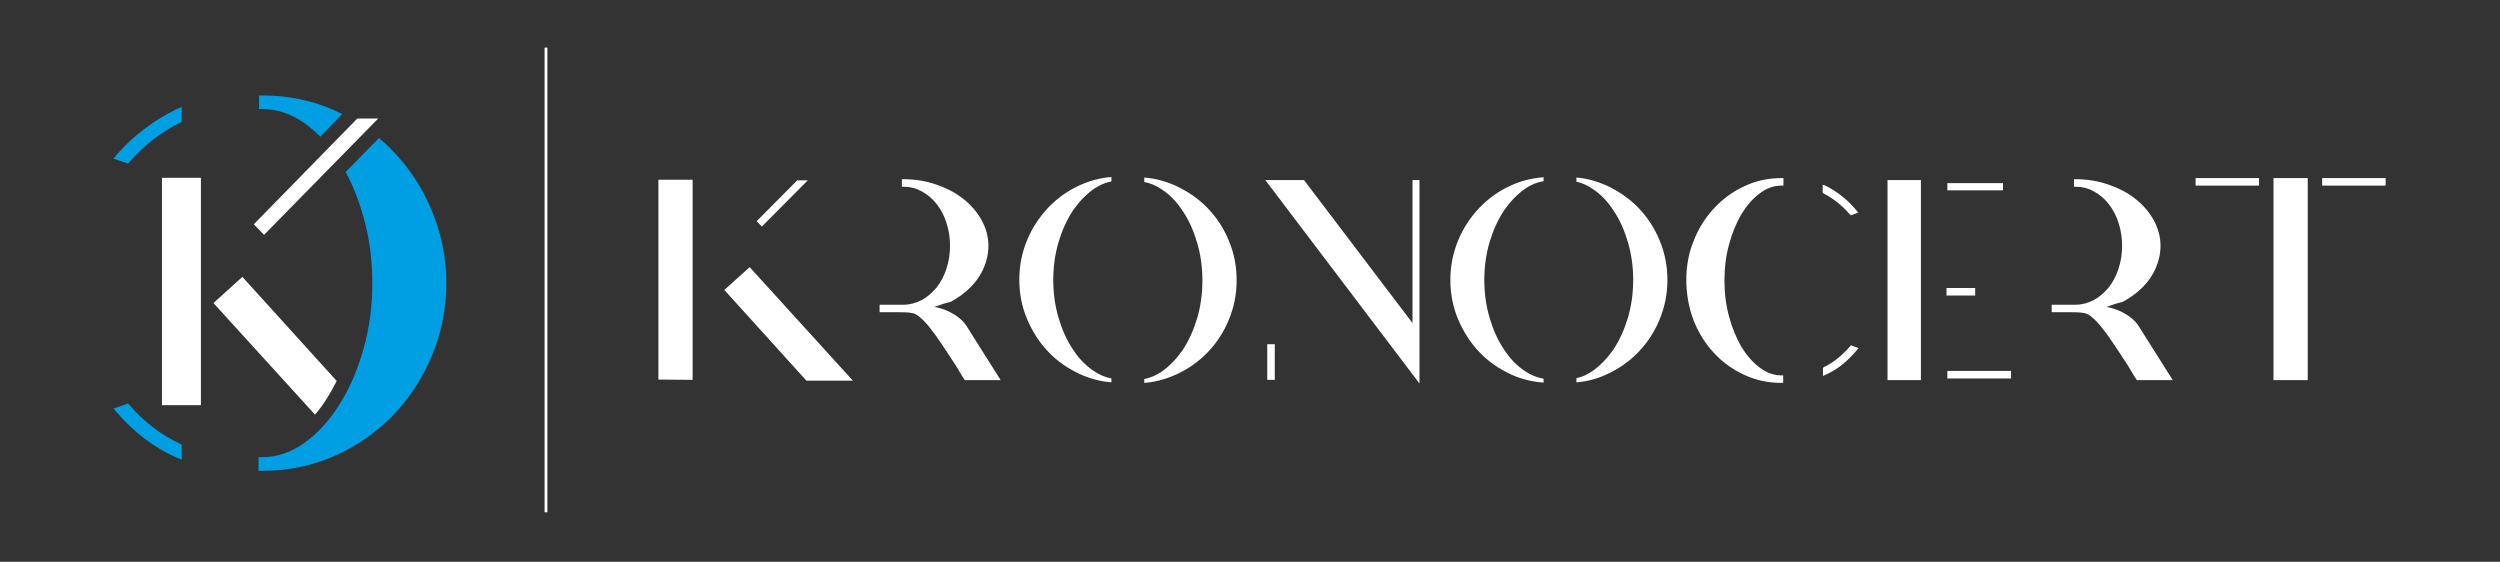<?xml version="1.0" encoding="UTF-8"?> <svg xmlns="http://www.w3.org/2000/svg" xmlns:xlink="http://www.w3.org/1999/xlink" version="1.1" id="Livello_2_00000057119766982846054120000009587638878308064913_" x="0px" y="0px" viewBox="0 0 898.4 201.9" style="enable-background:new 0 0 898.4 201.9;" xml:space="preserve"><rect x="0" y="0" width="898.4" height="201.9" fill="#333333" stroke="none"/> <style type="text/css"> .st0{fill-rule:evenodd;clip-rule:evenodd;fill:#009FE3;} .st1{fill-rule:evenodd;clip-rule:evenodd;fill:#FFFFFF;} .st2{fill:#FFFFFF;} .st3{fill:none;stroke:#FFFFFF;stroke-miterlimit:10;} </style> <path class="st0" d="M63.5,39.2c-8.4,4.1-15.6,9.6-21.7,16.5l-1,1.3l5.2,1.8l0.5-0.6c2.5-2.8,5.2-5.4,8.2-7.8 c3.1-2.4,6.4-4.5,10-6.3l0.6-0.3v-5.4L63.5,39.2L63.5,39.2z"></path> <path class="st0" d="M64.7,159.5c-3.5-1.7-6.9-3.7-9.9-6.1c-3-2.3-5.8-4.9-8.2-7.8L46,145l-5.2,1.8l1.1,1.3c3,3.5,6.3,6.7,10,9.5 c3.6,2.7,7.5,5.1,11.7,6.9l1.7,0.7v-5.4L64.7,159.5L64.7,159.5z"></path> <path class="st1" d="M113.2,149l-36.5-40.1l10.4-9.4l33.9,37.4C119.3,140.3,116.4,145.4,113.2,149"></path> <rect x="58.2" y="63.9" class="st2" width="14" height="81.7"></rect> <g> <path class="st0" d="M109.2,44.1c2.1,1.5,4.1,3.2,5.9,5L123,41c-1-0.5-1.9-0.9-2.9-1.4c-8.2-3.6-16.8-5.3-25.8-5.3h-1.2v4.9h1.2 C99.8,39.2,104.7,41,109.2,44.1z"></path> <path class="st0" d="M155.1,75.5c-3.3-7.9-8-15.2-14.1-21.4c-1.5-1.6-3.2-3.1-4.8-4.5l-12,12.2c2.7,5,4.8,10.4,6.3,15.8 c2.3,7.9,3.3,16,3.3,24.1s-1,16.3-3.3,24.1c-2,7-4.8,13.8-8.8,20c-3.3,5.2-7.5,10-12.7,13.6c-4.4,3.1-9.4,4.9-14.9,4.9h-1.2v4.9 h1.4c9,0,17.6-1.7,25.8-5.3c8-3.5,15-8.4,21-14.5c6.1-6.3,10.8-13.6,14.1-21.5c3.5-8.4,5.2-17.2,5.2-26.2S158.6,83.9,155.1,75.5 L155.1,75.5z"></path> </g> <polygon class="st1" points="94.9,84.4 91.2,80.6 128.4,42.6 135.9,42.6 "></polygon> <line class="st3" x1="196.2" y1="17.1" x2="196.2" y2="184.1"></line> <path class="st1" d="M789,64h22.8v2.7H789V64z M834.5,64h22.8v2.7h-22.8V64z M817,64h12.3v72.6H817V64z M757,110.3 c1.8,0.3,3.6,0.9,5.3,1.7c2.4,1.2,4.7,2.8,6.2,5.1l12.3,19.5h-12.9l-0.2-0.3c-0.7-1-1.3-2.1-1.9-3.1c-0.9-1.5-1.8-3-2.8-4.4 c-1.1-1.7-2.2-3.4-3.3-5s-2.2-3.3-3.4-4.8c-1-1.4-2.1-2.7-3.3-3.9c-0.8-0.8-1.8-1.7-2.8-2.2c-0.8-0.4-1.7-0.5-2.6-0.6 c-1.1-0.1-2.2-0.1-3.3-0.1h-7v-2.7h8.6c2.3,0,4.4-0.6,6.4-1.6c2.1-1.1,3.9-2.7,5.4-4.5c1.6-2,2.8-4.3,3.6-6.8 c0.9-2.7,1.3-5.5,1.3-8.3s-0.4-5.6-1.3-8.3c-0.8-2.5-2-4.8-3.6-6.8c-1.5-1.9-3.3-3.4-5.4-4.5c-2-1.1-4.1-1.6-6.4-1.6h-0.6v-2.7h0.6 c4,0,7.9,0.6,11.7,1.9c3.5,1.2,6.8,2.8,9.7,5.1c2.7,2.1,4.9,4.6,6.6,7.6c1.6,2.9,2.5,6,2.5,9.3c0,2.8-0.6,5.5-1.7,8 c-1.1,2.6-2.7,4.9-4.7,6.9c-2.1,2.1-4.6,3.9-7.2,5.3C760.8,108.9,759,109.6,757,110.3z M699.5,103.5h10.3v2.7h-10.3V103.5z M719.8,65.8v2.6h-20v-2.6H719.8z M699.8,133.3h22.9v2.7h-22.9V133.3z M690.3,64.7v71.9h-12V64.7H690.3z M656,66.7 c4.3,2.2,8.1,5.2,11.2,9l0.6,0.7l-2.7,1l-0.3-0.3c-1.3-1.5-2.7-2.9-4.3-4.2c-1.6-1.3-3.3-2.4-5.2-3.4l-0.3-0.2v-2.9L656,66.7z M655.5,131.9c1.8-0.9,3.6-2,5.1-3.3c1.6-1.3,3-2.7,4.3-4.2l0.3-0.3l2.7,1l-0.6,0.7c-1.6,1.9-3.3,3.6-5.2,5.2 c-1.9,1.5-3.9,2.7-6.1,3.7l-0.9,0.4v-2.9L655.5,131.9z M606,100.6c0-4.9,0.8-9.7,2.7-14.2c1.7-4.3,4.1-8.2,7.3-11.6 c3.1-3.3,6.7-6,10.9-7.9c4.2-2,8.7-2.9,13.4-2.9h0.6v2.7h-0.7c-2.9,0-5.4,1-7.7,2.7c-2.7,2-4.8,4.5-6.6,7.4c-2,3.4-3.5,7.1-4.5,10.9 c-1.2,4.3-1.7,8.7-1.7,13.1s0.5,8.8,1.7,13.1c1,3.8,2.5,7.5,4.5,10.9c1.7,2.8,3.9,5.4,6.6,7.4c2.3,1.7,4.9,2.7,7.7,2.7h0.6v2.7h-0.6 c-4.7,0-9.1-0.9-13.4-2.9c-4.1-1.9-7.8-4.5-10.9-7.9c-3.2-3.4-5.6-7.4-7.3-11.7C606.8,110.3,606,105.5,606,100.6z M554.7,65.1 c-2.4,0.4-4.6,1.3-6.6,2.7c-3,2.1-5.5,4.8-7.6,7.8c-2.3,3.5-4,7.4-5.2,11.4c-1.3,4.4-1.9,9-1.9,13.6s0.6,9.2,1.9,13.6 c1.2,4,2.8,7.9,5.2,11.4c2,3.1,4.5,5.8,7.6,7.8c2,1.4,4.3,2.3,6.6,2.7v1.4c-4-0.3-7.9-1.2-11.6-2.9c-4.3-2-8.2-4.6-11.4-8 c-3.3-3.4-5.8-7.4-7.7-11.8c-1.9-4.5-2.8-9.3-2.8-14.2c0-4.9,0.9-9.6,2.8-14.2c1.8-4.4,4.4-8.3,7.7-11.8c3.3-3.4,7.1-6.1,11.4-8 c3.7-1.7,7.6-2.6,11.6-2.9V65.1z M566.5,63.8c3.7,0.3,7.3,1.3,10.7,2.8c4.3,2,8.2,4.6,11.5,8s5.9,7.4,7.7,11.8 c1.9,4.5,2.8,9.3,2.8,14.2c0,4.9-0.9,9.6-2.8,14.2c-1.8,4.4-4.4,8.4-7.7,11.8c-3.3,3.4-7.2,6.1-11.5,8c-3.4,1.6-7,2.5-10.7,2.8v-1.5 c2-0.4,3.9-1.3,5.7-2.5c3-2.1,5.5-4.8,7.6-7.8c2.3-3.5,4-7.4,5.2-11.4c1.3-4.4,1.9-9,1.9-13.6s-0.6-9.2-1.9-13.6 c-1.2-4-2.8-7.9-5.2-11.4c-2-3.1-4.5-5.8-7.6-7.8c-1.8-1.2-3.7-2.1-5.7-2.5V63.8z M455.4,123.7h2.7v12.8h-2.7V123.7z M507.6,116.1 V64.7h2.5v73.1l-55.4-73.1h13.9L507.6,116.1z M399.4,65.2c-2.2,0.4-4.2,1.3-6.2,2.6c-3,2.1-5.5,4.8-7.6,7.8c-2.3,3.5-4,7.4-5.2,11.4 c-1.3,4.4-1.9,9-1.9,13.6s0.6,9.2,1.9,13.6c1.2,4,2.8,7.9,5.2,11.4c2,3.1,4.5,5.8,7.6,7.8c1.9,1.3,4,2.2,6.2,2.6v1.4 c-3.9-0.3-7.6-1.3-11.2-2.9c-4.3-2-8.2-4.6-11.4-8c-3.3-3.4-5.8-7.4-7.7-11.8c-1.9-4.5-2.8-9.3-2.8-14.2c0-4.9,0.9-9.6,2.8-14.2 c1.8-4.4,4.4-8.3,7.7-11.8c3.3-3.4,7.1-6.1,11.4-8c3.6-1.6,7.3-2.6,11.2-2.9V65.2z M411.2,63.8c3.9,0.3,7.6,1.3,11.2,2.9 c4.3,2,8.2,4.6,11.5,8s5.9,7.4,7.7,11.8c1.9,4.5,2.8,9.3,2.8,14.2c0,4.9-0.9,9.6-2.8,14.2c-1.8,4.4-4.4,8.4-7.7,11.8 c-3.3,3.4-7.2,6.1-11.5,8c-3.6,1.6-7.3,2.6-11.2,2.9v-1.4c2.2-0.4,4.2-1.3,6.2-2.6c3-2.1,5.5-4.8,7.6-7.8c2.3-3.5,4-7.4,5.2-11.4 c1.3-4.4,1.9-9,1.9-13.6s-0.6-9.2-1.9-13.6c-1.2-4-2.8-7.9-5.2-11.4c-2-3.1-4.5-5.8-7.6-7.8c-1.9-1.3-4-2.2-6.2-2.6V63.8z M335.8,110.3c1.8,0.3,3.6,0.9,5.3,1.7c2.4,1.2,4.7,2.8,6.2,5.1l12.3,19.5h-12.9l-0.2-0.3c-0.7-1-1.3-2.1-1.9-3.1 c-0.9-1.5-1.8-3-2.8-4.4c-1.1-1.7-2.2-3.4-3.3-5c-1.1-1.6-2.2-3.3-3.4-4.8c-1-1.4-2.1-2.7-3.3-3.9c-0.8-0.8-1.8-1.7-2.8-2.2 c-0.8-0.4-1.7-0.5-2.6-0.6c-1.1-0.1-2.2-0.1-3.3-0.1h-7v-2.7h8.6c2.3,0,4.4-0.6,6.4-1.6c2.1-1.1,3.9-2.7,5.4-4.5 c1.6-2,2.8-4.3,3.6-6.8c0.9-2.7,1.3-5.5,1.3-8.3s-0.4-5.6-1.3-8.3c-0.8-2.5-2-4.8-3.6-6.8c-1.5-1.9-3.3-3.4-5.4-4.5 c-2-1.1-4.1-1.6-6.4-1.6h-0.6v-2.7h0.6c4,0,7.9,0.6,11.7,1.9c3.5,1.2,6.8,2.8,9.7,5.1c2.7,2.1,4.9,4.6,6.6,7.6 c1.6,2.9,2.5,6,2.5,9.3c0,2.8-0.6,5.5-1.7,8c-1.1,2.6-2.7,4.9-4.7,6.9c-2.1,2.1-4.6,3.9-7.2,5.3 C339.6,108.9,337.8,109.6,335.8,110.3z M306.5,136.8h-16.7l-29.5-32.6l9.1-8.2L306.5,136.8z M236.6,136.4V64.6h12.3v71.9 L236.6,136.4L236.6,136.4z M273.8,81.4l-1.9-1.9l14.6-14.7h3.8L273.8,81.4z"></path> </svg> 